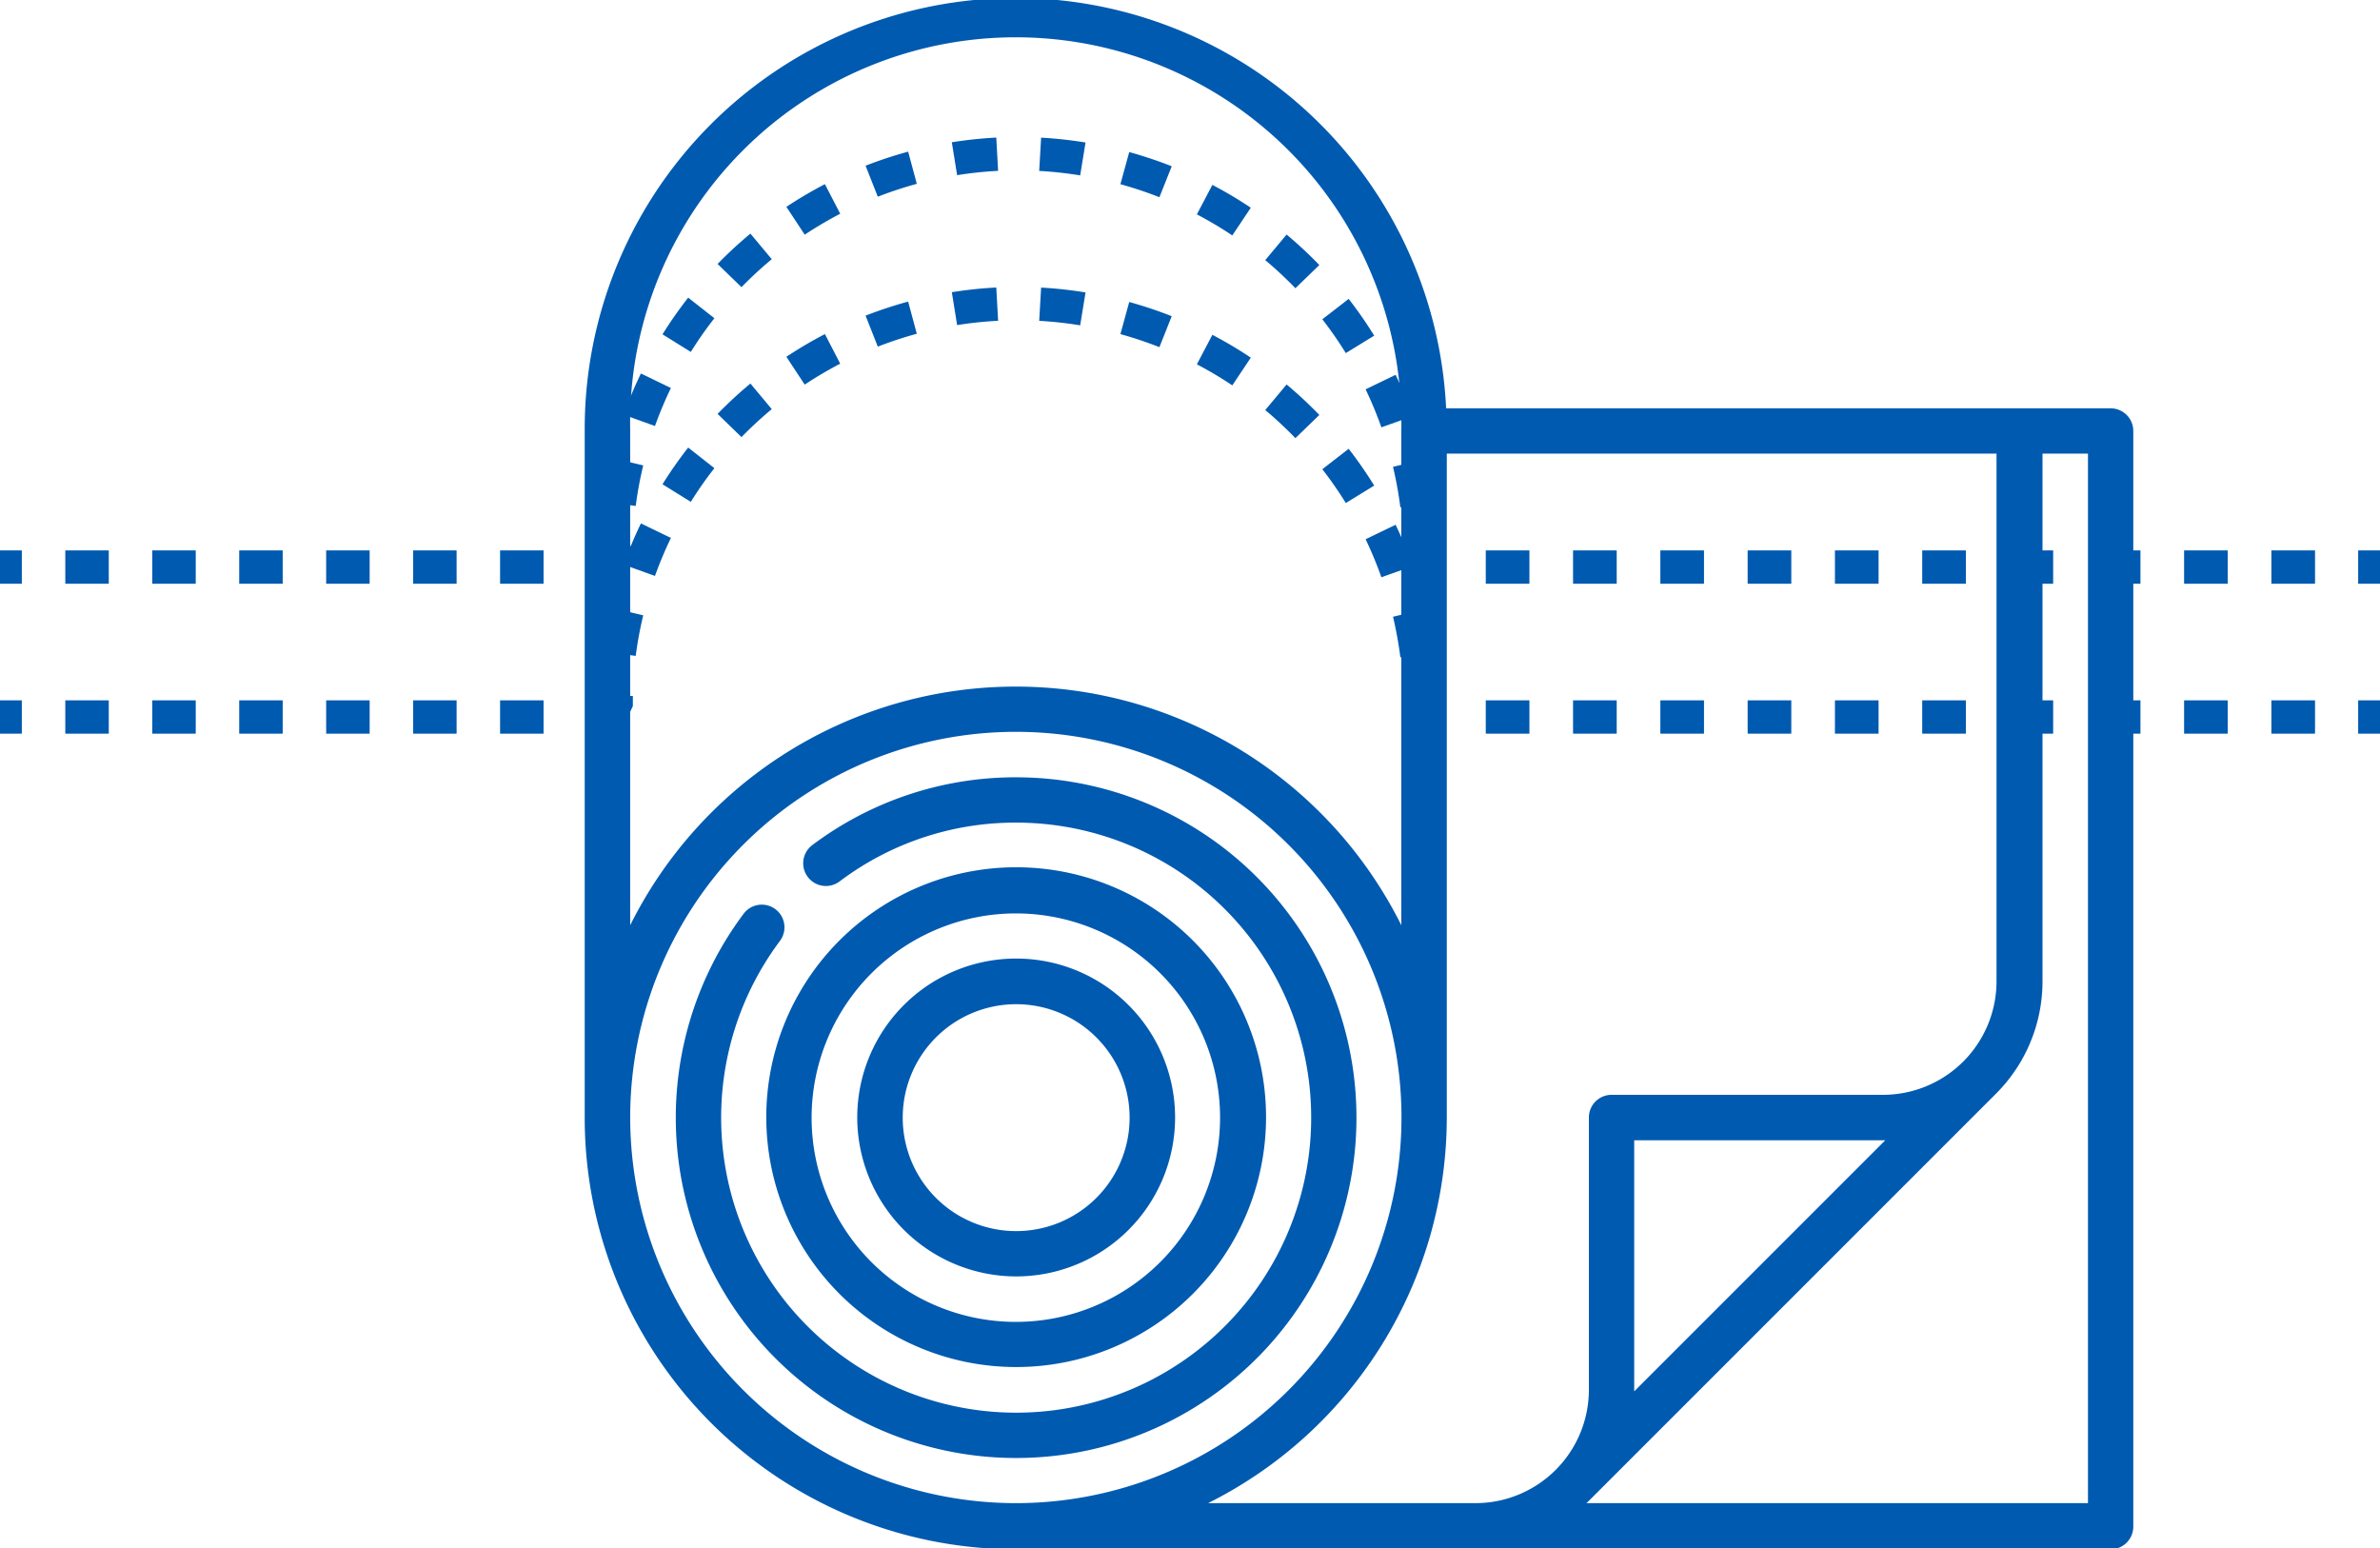 <svg xmlns="http://www.w3.org/2000/svg" viewBox="0 0 142.87 92.95"><defs><style>.cls-1{fill:#005ab0}.cls-2,.cls-3,.cls-4,.cls-5{fill:none;stroke:#005ab0;stroke-miterlimit:10;stroke-width:2px}.cls-3{stroke-dasharray:2.61 2.61}.cls-4{stroke-dasharray:2.58 2.58}.cls-5{stroke-dasharray:2.62 2.62}</style></defs><g id="レイヤー_2" data-name="レイヤー 2"><g id="レイアウト"><path class="cls-1" d="M126.7 24.51H86.81a25.87 25.87 0 0 0-51.71 1.36v41.21A25.9 25.9 0 0 0 61 93h65.7a1.36 1.36 0 0 0 1.36-1.36V25.87a1.36 1.36 0 0 0-1.36-1.36Zm-88.87 1.36a23.15 23.15 0 1 1 46.29 0v29.67a25.86 25.86 0 0 0-46.29 0Zm0 41.21A23.15 23.15 0 1 1 61 90.23a23.17 23.17 0 0 1-23.17-23.15Zm34.69 23.15a25.9 25.9 0 0 0 14.33-23.15V27.23h33v31.68a6.82 6.82 0 0 1-6.81 6.81h-16.3a1.36 1.36 0 0 0-1.36 1.36v16.34a6.81 6.81 0 0 1-6.81 6.81Zm40.66-21.79L98.1 83.52V68.45h15.08Zm12.16 21.79H95.23l.08-.07 24.51-24.51a9.53 9.53 0 0 0 2.79-6.74V27.23h2.73Z"/><path class="cls-1" d="M61 82.06a15 15 0 1 0-15-15 15 15 0 0 0 15 15Zm0-27.23a12.26 12.26 0 1 1-12.28 12.25A12.27 12.27 0 0 1 61 54.83Z"/><path class="cls-1" d="M61 76.62a9.54 9.54 0 1 0-9.54-9.54A9.55 9.55 0 0 0 61 76.62Zm0-16.34a6.81 6.81 0 1 1-6.81 6.8 6.81 6.81 0 0 1 6.81-6.8Z"/><path class="cls-1" d="M61 46.66a20.3 20.3 0 0 0-12.24 4.07 1.36 1.36 0 0 0 1.64 2.18A17.5 17.5 0 0 1 61 49.38a17.71 17.71 0 1 1-14.18 7.1 1.36 1.36 0 0 0-2.18-1.63A20.43 20.43 0 1 0 61 46.66Z"/><path class="cls-2" d="M0 34.04h1.31"/><path class="cls-3" d="M3.92 34.04h30.05"/><path class="cls-2" d="M35.28 34h1.31l.4-.84v-.38"/><path class="cls-4" d="M37.17 30.24a24.14 24.14 0 0 1 48 1.2"/><path class="cls-2" d="M85.26 32.73V34h1.31"/><path class="cls-5" d="M89.19 34.04h51.06"/><path class="cls-2" d="M141.56 34.04h1.31M0 43.04h1.31"/><path class="cls-3" d="M3.92 43.04h30.05"/><path class="cls-2" d="M35.28 43h1.31l.4-.84v-.38"/><path class="cls-4" d="M37.17 39.24a24.14 24.14 0 0 1 48 1.2"/><path class="cls-2" d="M85.26 41.73V43h1.31"/><path class="cls-5" d="M89.19 43.04h51.06"/><path class="cls-2" d="M141.56 43.04h1.31"/></g></g></svg>